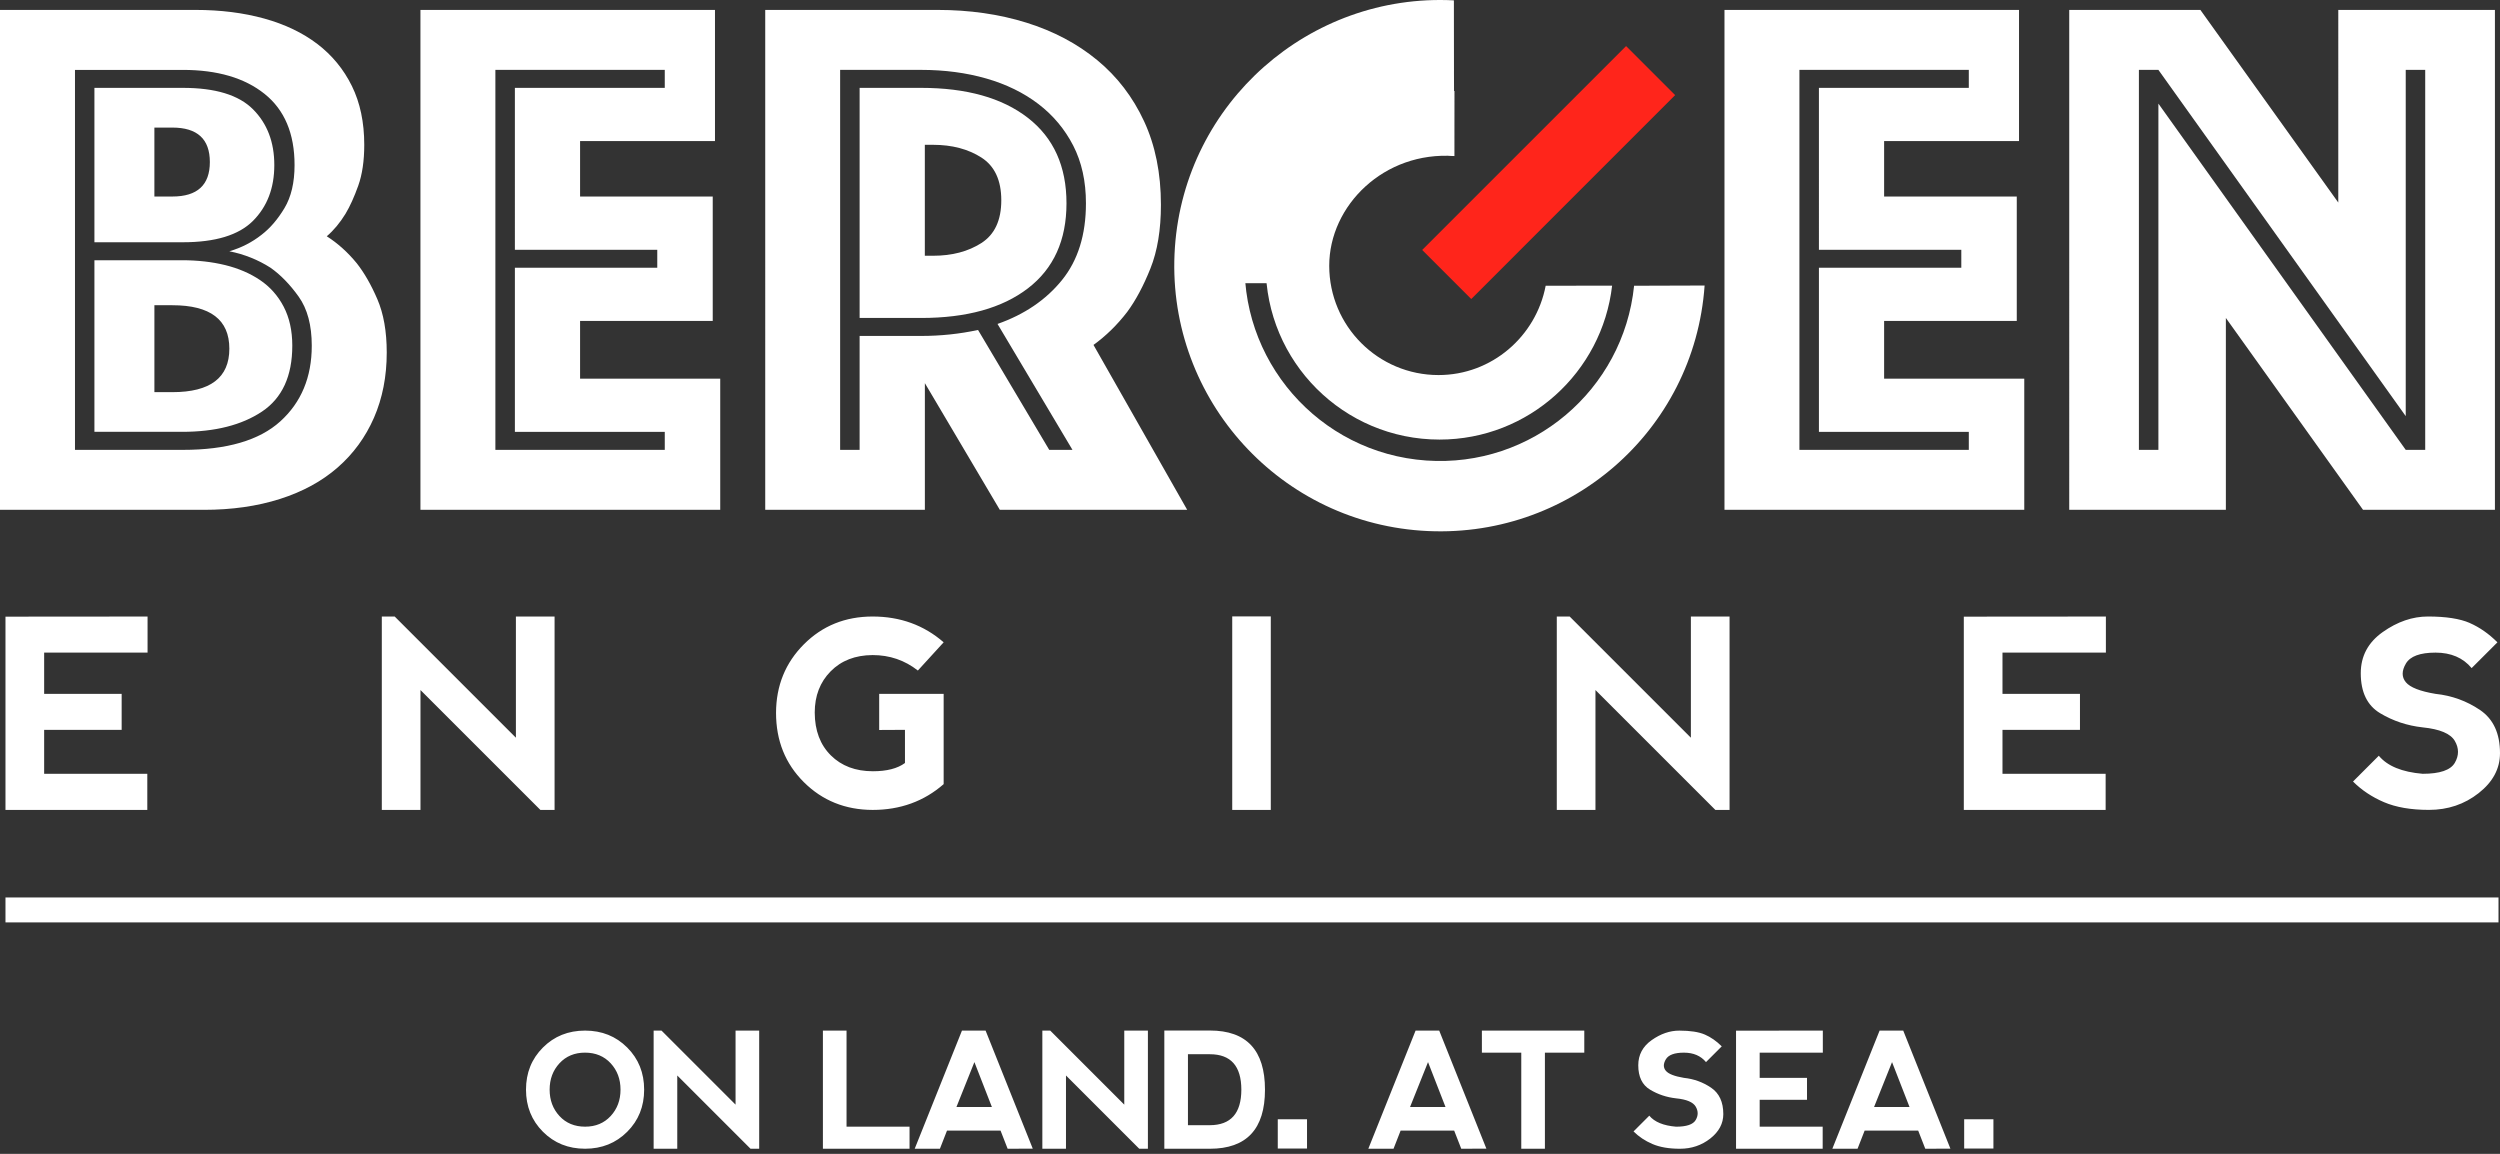 <svg xmlns="http://www.w3.org/2000/svg" viewBox="0 0 130 60"><rect x="0" y="0" width="130" height="60" fill="#333333" stroke="none"/><g fill="none" fill-rule="evenodd"><path fill="#FFF" d="M.285 42.116V32.066l7.388-.006v1.877H2.296v2.145h4.03v1.87H2.296v2.286h5.364v1.877H.285M19.854 42.116V32.06h.671l6.302 6.301v-6.301h2.011v10.056h-.738l-6.235-6.234v6.234h-2.011M41.799 40.671c-.963-.959-1.445-2.159-1.445-3.604.004-1.412.487-2.6 1.448-3.563.961-.963 2.153-1.445 3.574-1.445 1.435 0 2.666.447 3.694 1.341l-1.341 1.468c-.684-.536-1.468-.804-2.353-.804-.903.004-1.63.286-2.182.845-.552.559-.828 1.274-.828 2.146.004.934.284 1.676.838 2.225.554.55 1.283.825 2.185.825.724 0 1.28-.143 1.669-.429V37.952l-1.34.007v-1.877h3.352v4.693c-1.023.894-2.255 1.341-3.694 1.341-1.421-.004-2.614-.486-3.577-1.445M64.076 42.116h2.005V32.053h-2.005zM80.953 42.116V32.06h.671l6.302 6.301v-6.301h2.011v10.056h-.738l-6.235-6.234v6.234h-2.011M102.118 42.116V32.066l7.388-.006v1.877h-5.377v2.145h4.029v1.87h-4.029v2.286h5.364v1.877h-7.375M128.424 32.395c.514.224.994.559 1.442 1.006l-1.341 1.34c-.447-.536-1.073-.805-1.877-.805s-1.319.19-1.542.57c-.223.38-.223.704 0 .972.223.268.738.469 1.542.603.849.089 1.62.369 2.313.838.692.469 1.039 1.218 1.039 2.246 0 .805-.37 1.497-1.11 2.078-.739.581-1.601.871-2.584.871-.934 0-1.714-.134-2.34-.402-.626-.268-1.162-.626-1.609-1.073l1.341-1.341c.447.537 1.206.849 2.28.939.894 0 1.451-.19 1.672-.57.221-.38.221-.76 0-1.14-.221-.379-.779-.614-1.672-.704-.805-.089-1.543-.335-2.212-.737-.671-.402-1.006-1.095-1.006-2.078 0-.889.381-1.603 1.143-2.142.762-.538 1.546-.808 2.35-.808.934 0 1.658.112 2.172.335"/><g fill="#FFF"><path d="M.285 47.965H129.922v-1.296H.285zM8.964 20.392c1.974 0 2.962-.754 2.962-2.26 0-1.506-.988-2.26-2.962-2.26h-.935v4.52h.935ZM10.912 8.427c0-1.195-.65-1.793-1.949-1.793h-.935v3.585h.935c1.299 0 1.949-.598 1.949-1.793ZM4.91 22.457v-8.925h4.56c.805 0 1.552.085 2.241.253.688.169 1.293.429 1.812.779.52.351.929.812 1.228 1.383.298.572.448 1.247.448 2.026 0 1.585-.526 2.728-1.578 3.43-1.052.701-2.436 1.052-4.151 1.052H4.91Zm0-9.86V4.569h4.599c1.689 0 2.904.37 3.644 1.111.741.74 1.111 1.708 1.111 2.903 0 1.196-.37 2.163-1.111 2.904-.74.74-1.955 1.11-3.644 1.11H4.91Zm4.599 10.796c2.286 0 3.976-.494 5.066-1.481 1.091-.987 1.637-2.3 1.637-3.936 0-1.065-.228-1.916-.682-2.552-.455-.636-.942-1.136-1.461-1.501-.65-.415-1.364-.701-2.143-.857.624-.182 1.182-.468 1.676-.858.441-.337.838-.799 1.189-1.383.351-.585.526-1.331.526-2.241 0-1.637-.52-2.87-1.559-3.702-1.039-.831-2.455-1.247-4.248-1.247h-5.611V23.393h5.611ZM0 .516h10.172c1.299 0 2.488.15 3.566.448 1.078.299 2 .74 2.767 1.325.766.585 1.364 1.312 1.793 2.183.429.87.643 1.89.643 3.059 0 .832-.104 1.539-.312 2.124-.209.585-.429 1.072-.663 1.462-.286.467-.61.857-.974 1.169.571.364 1.091.832 1.559 1.403.39.494.747 1.117 1.072 1.871.324.754.487 1.675.487 2.767 0 1.247-.221 2.378-.662 3.391-.442 1.013-1.072 1.877-1.89 2.591-.819.715-1.819 1.261-3.001 1.637-1.183.377-2.502.565-3.956.565H0V.516Z"/></g><path fill="#FFF" d="M34.568 23.393v-.935h-7.794v-8.535h7.404v-.935h-7.404V4.569h7.794v-.935h-8.808V23.393h8.808ZM21.863.516h15.316v6.82h-7.015v2.884h6.898v6.469h-6.898v3.001h7.288v6.82H21.863V.516ZM48.091 13.299h.429c.987 0 1.825-.22 2.514-.663.688-.441 1.033-1.181 1.033-2.221 0-1.039-.345-1.78-1.033-2.222-.688-.441-1.527-.663-2.514-.663h-.429v5.768Zm-3.391 3.235V4.569h3.196c2.364 0 4.215.52 5.554 1.559 1.338 1.039 2.007 2.52 2.007 4.443 0 1.923-.669 3.398-2.007 4.424-1.339 1.026-3.189 1.539-5.554 1.539h-3.196Zm3.196.935c1.014 0 2-.103 2.962-.311l3.703 6.236h1.208L51.871 16.845c1.403-.493 2.52-1.253 3.351-2.279.831-1.026 1.247-2.358 1.247-3.995 0-1.143-.221-2.143-.662-3.001-.442-.857-1.046-1.578-1.812-2.163-.767-.585-1.67-1.026-2.709-1.325-1.039-.298-2.17-.448-3.39-.448h-4.209V23.393h1.013v-5.924h3.196ZM39.79.516h8.964c1.662 0 3.202.221 4.618.662 1.416.442 2.643 1.091 3.683 1.949 1.039.857 1.851 1.916 2.436 3.176.585 1.26.877 2.708.877 4.345 0 1.299-.182 2.403-.546 3.313-.364.91-.767 1.663-1.208 2.26-.52.676-1.104 1.247-1.753 1.715l4.872 8.574h-9.743l-3.897-6.586v6.586h-8.301V.516ZM102.378 23.393v-.935h-7.794v-8.535h7.404v-.935h-7.404V4.569h7.794v-.935h-8.808V23.393h8.808ZM89.673.516h15.316v6.82h-7.015v2.884h6.898v6.469h-6.898v3.001h7.288v6.82H89.673V.516Z"/><g fill="#FFF"><path d="M112.237 23.393V5.388l12.861 18.005h1.013V3.634h-1.013V21.639L112.237 3.634h-1.014V23.393h1.014ZM107.6.516h6.82l7.171 10.016V.516h8.145V26.51h-6.859l-7.132-9.976v9.976h-8.145V.516ZM84.973 14.858c-.556 5.428-5.326 9.472-10.808 9.089-5.594-.391-9.812-5.243-9.421-10.837.391-5.594 5.243-9.812 10.837-9.421l.006-3.671C68.094-.362 61.622 5.336 61.096 12.855c-.532 7.608 5.205 14.208 12.813 14.74 7.609.532 14.199-5.139 14.731-12.748l-3.667.012"/></g><path fill="#FFF" d="M80.375 14.858c-.5 2.628-2.798 4.645-5.571 4.645-3.139 0-5.684-2.544-5.684-5.683 0-3.139 2.859-5.964 6.501-5.705l.011-3.383c-5.075-.53-9.815 4.095-9.815 9.087 0 4.992 4.046 9.039 9.038 9.039 4.639 0 8.458-3.504 8.975-8.005l-3.456.006"/><path fill="#FF251B" d="M87.107 4.947 76.505 15.549l-2.551-2.551L84.556 2.396l2.551 2.551"/><path fill="#FFF" d="m75.594.023.027 8.091-4.642-.838-4.147 7.45h-4.588l2.972-9.322L75.594.023M30.428 58.587c.543 0 .986-.184 1.327-.553.341-.369.512-.826.512-1.372s-.171-1.003-.512-1.372c-.341-.368-.786-.553-1.335-.553-.543 0-.986.185-1.327.553-.341.369-.512.826-.512 1.372 0 .546.171 1.003.512 1.372.341.369.786.553 1.335.553m-2.195.265c-.587-.588-.881-1.319-.881-2.19 0-.874.293-1.604.881-2.191.586-.587 1.317-.88 2.191-.88.874 0 1.604.293 2.191.88.587.587.881 1.317.881 2.191 0 .874-.293 1.604-.881 2.191-.587.587-1.317.881-2.191.881-.873 0-1.604-.294-2.191-.882M33.989 59.734v-6.143h.41l3.85 3.85v-3.85h1.229v6.143h-.451l-3.809-3.809v3.809h-1.229M44.02 53.59v4.996h3.276v1.147h-4.505V53.59h1.229M50.669 55.229l-.934 2.334h1.843l-.909-2.334Zm-3.104 4.505 2.457-6.143h1.229l2.453 6.139-1.307.004-.368-.942h-2.785l-.368.942h-1.311ZM54.202 59.734v-6.143h.41l3.85 3.85v-3.85h1.229v6.143h-.451l-3.809-3.809v3.809h-1.229M62.912 58.51c1.09-.003 1.636-.618 1.638-1.847-.002-1.229-.548-1.843-1.638-1.843h-1.139v3.69h1.139Zm-2.367 1.225v-6.148h2.367c1.911 0 2.867 1.025 2.867 3.076 0 2.048-.955 3.072-2.867 3.072h-2.367ZM74.257 55.229l-.934 2.334h1.843l-.909-2.334Zm-3.104 4.505 2.457-6.143h1.229l2.453 6.139-1.307.004-.368-.942h-2.785l-.368.942h-1.311ZM82.383 53.59v1.147h-2.048v4.996h-1.229v-4.996h-2.048V53.59h5.324M88.65 53.796c.314.136.607.341.881.614l-.819.819c-.273-.328-.656-.491-1.147-.491-.491 0-.805.116-.942.348-.137.232-.137.43 0 .594.136.164.45.287.942.369.519.054.99.225 1.413.512.423.287.634.744.634 1.372 0 .491-.226.915-.677 1.27-.453.355-.978.532-1.579.532-.571 0-1.047-.082-1.429-.246-.382-.164-.71-.382-.983-.655l.819-.819c.273.328.737.519 1.393.573.546 0 .886-.116 1.021-.348.136-.232.136-.464 0-.696-.135-.232-.475-.376-1.021-.43-.492-.055-.942-.205-1.351-.451-.41-.245-.615-.669-.615-1.269 0-.543.233-.98.698-1.308.465-.329.944-.494 1.436-.494.571 0 1.013.069 1.327.205M90.274 59.734v-6.139l4.513-.004v1.147h-3.284v1.31h2.461v1.143h-2.461v1.396h3.276v1.147h-4.505M98.386 55.229l-.934 2.334h1.843l-.909-2.334Zm-3.104 4.505 2.457-6.143h1.229l2.453 6.139-1.307.004-.368-.942h-2.785l-.368.942h-1.311ZM66.444 59.723h1.521v-1.521h-1.521zM102.137 59.723h1.521v-1.521h-1.521z"/></g></svg>

